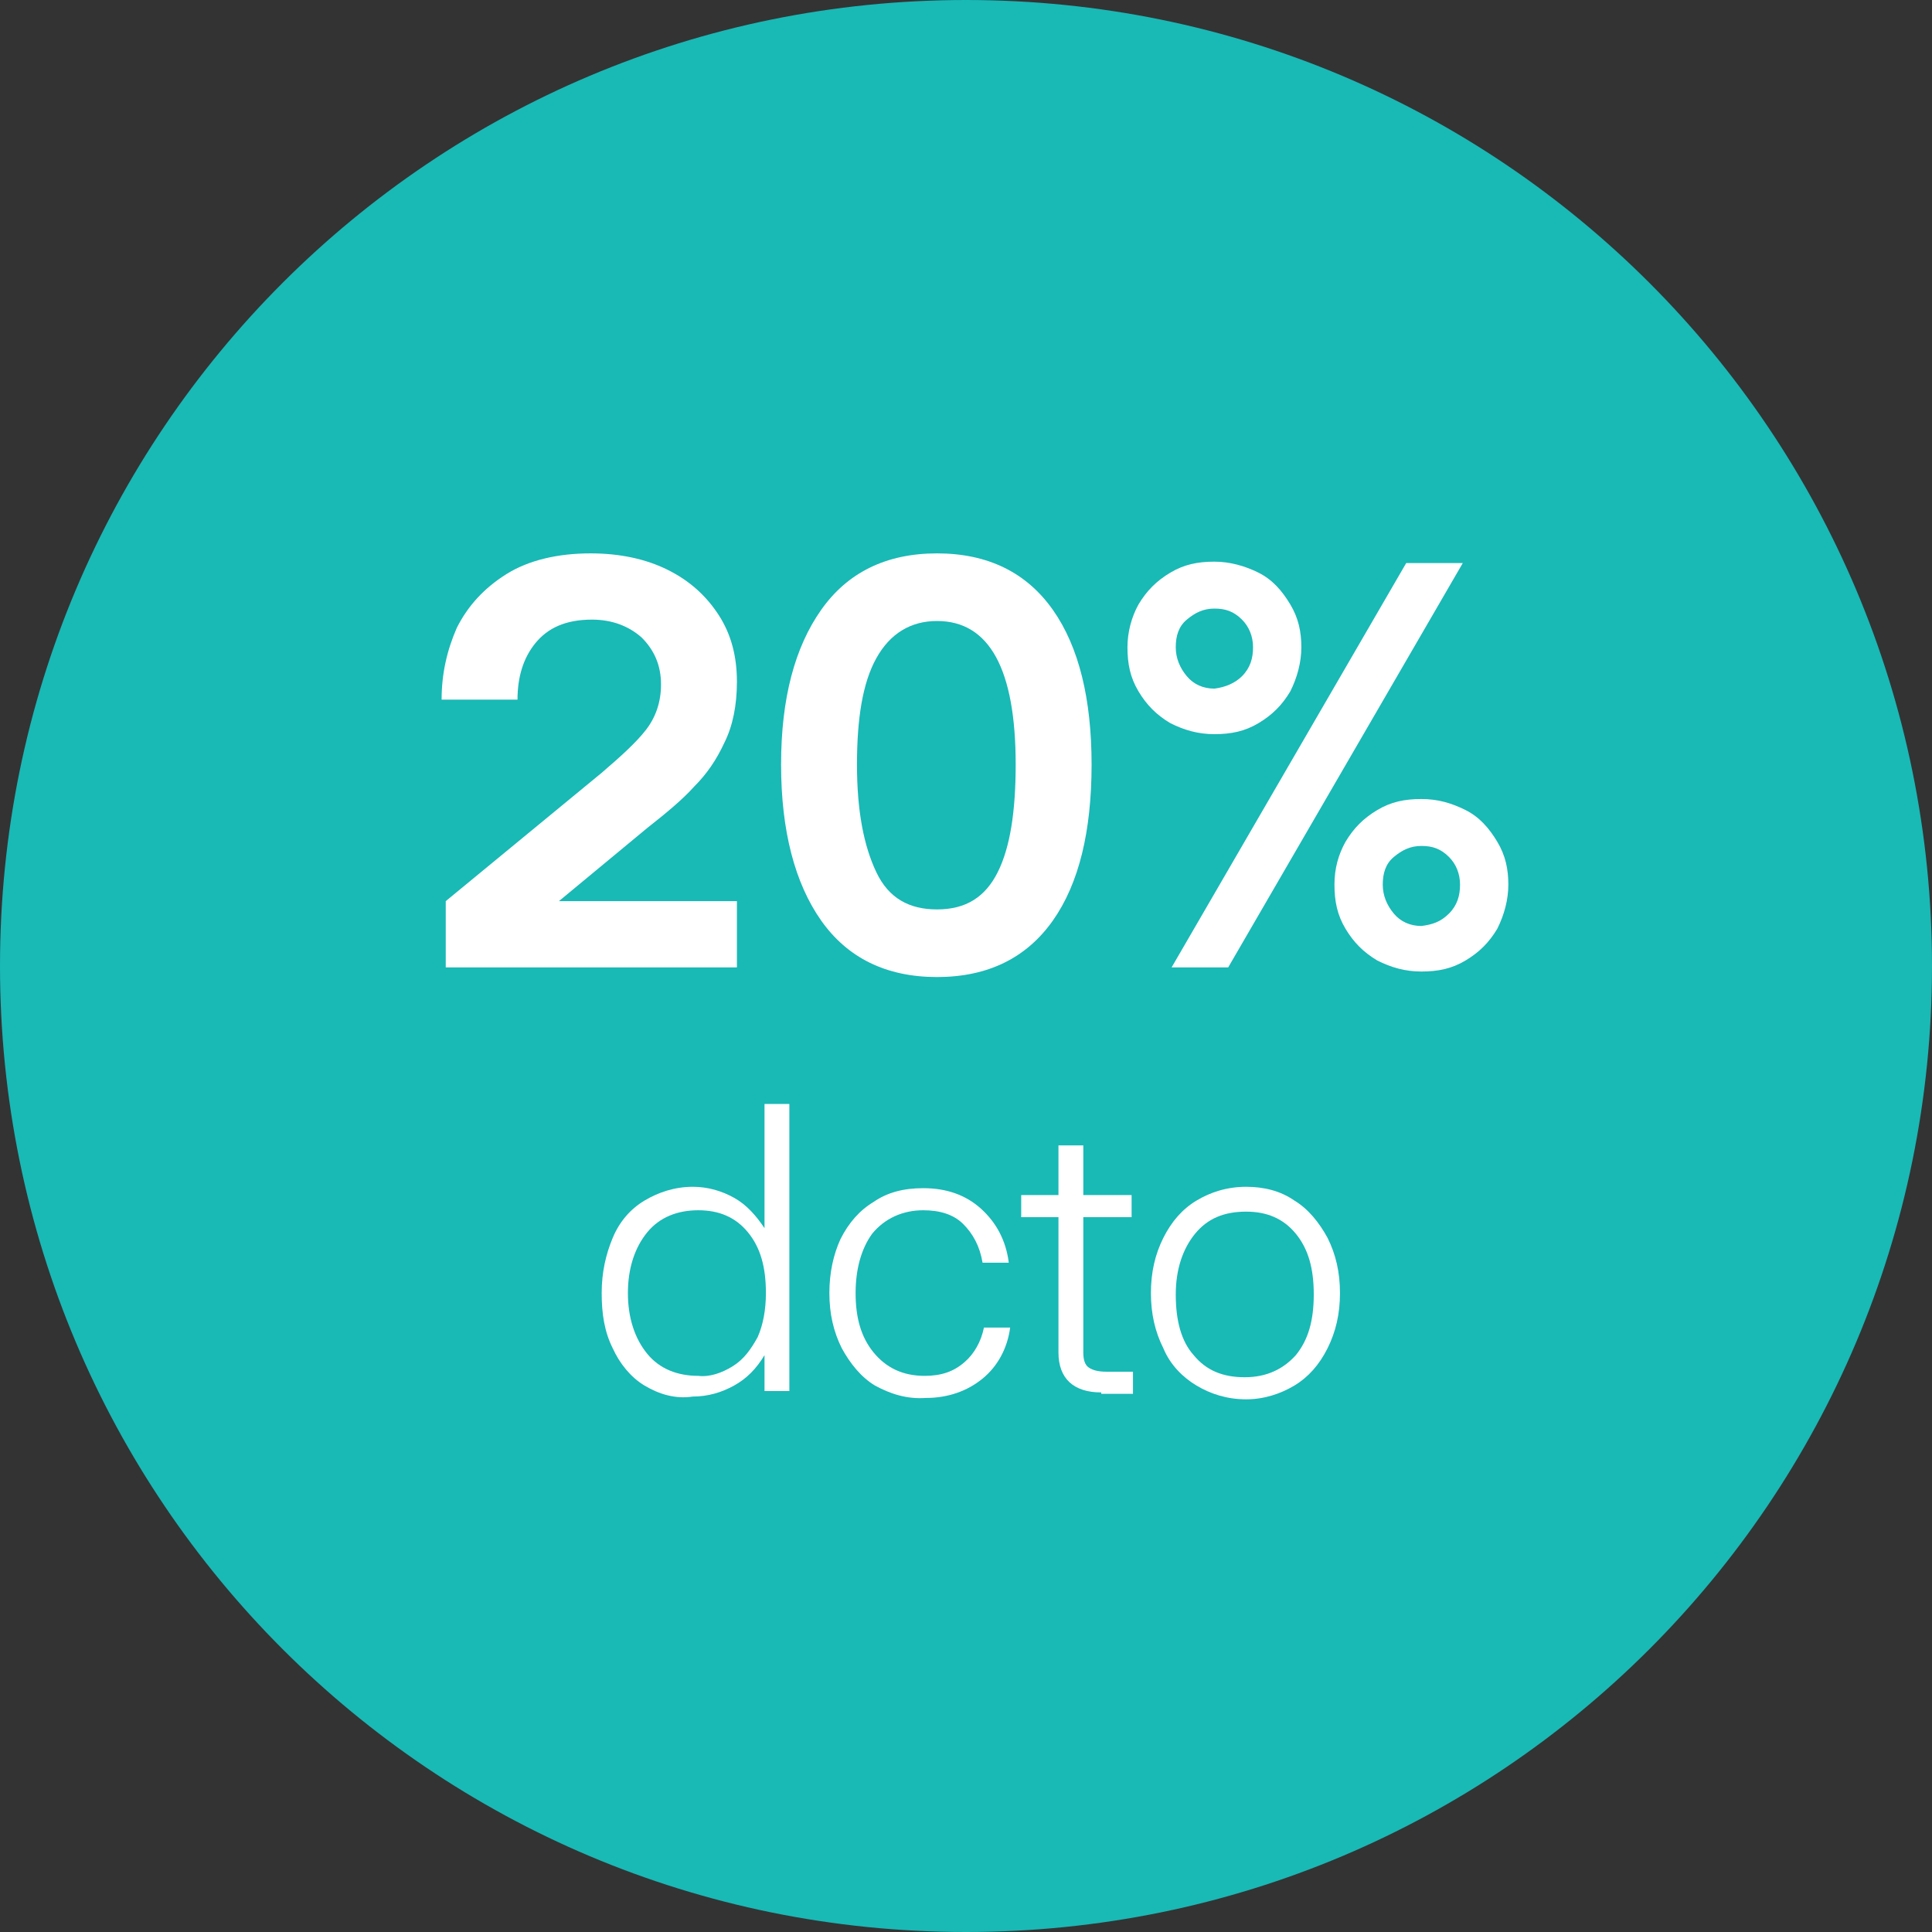 <?xml version="1.0" encoding="utf-8"?>
<svg xmlns="http://www.w3.org/2000/svg" id="Capa_1" style="enable-background:new 0 0 140 140;" version="1.1" viewBox="0 0 140 140" x="0px" y="0px">
<rect x="0" y="0" width="140" height="140" fill="#333333" stroke="none"/>
<style type="text/css">
	.st0{fill-rule:evenodd;clip-rule:evenodd;fill:#19B9B6;}
	.st1{enable-background:new    ;}
	.st2{fill:#FFFFFF;}
</style>
<g id="Capa_1_00000178169438043847284730000015516350514731509436_">
	<g id="Circle">
		<g id="Fill-1">
			<path class="st0" d="M140,70c0,38.7-31.3,70-70,70S0,108.7,0,70S31.3,0,70,0S140,31.3,140,70"/>
		</g>
	</g>
</g>
<g id="_20">
	<g class="st1">
		<path class="st2" d="M32.3,70.1v-4.8L43.6,56c1.4-1.2,2.5-2.2,3.2-3.1c0.7-0.9,1.1-2,1.1-3.3c0-1.4-0.5-2.5-1.4-3.4&#xD;&#xA;			c-0.9-0.8-2.1-1.3-3.6-1.3c-1.9,0-3.2,0.6-4.1,1.7s-1.3,2.5-1.3,4.1H32c0-1.9,0.4-3.6,1.1-5.2c0.8-1.6,2-2.9,3.6-3.9&#xD;&#xA;			s3.7-1.5,6.1-1.5c2.1,0,4,0.4,5.6,1.2c1.6,0.8,2.8,1.9,3.7,3.3c0.9,1.4,1.3,3,1.3,4.8c0,1.7-0.3,3.2-0.9,4.4&#xD;&#xA;			c-0.6,1.3-1.3,2.3-2.2,3.2c-0.8,0.9-2,1.9-3.4,3l-6.4,5.3h12.9v4.8H32.3z"/>
		<path class="st2" d="M59.5,66.7c-1.9-2.7-2.9-6.5-2.9-11.3c0-4.8,1-8.5,2.9-11.2c1.9-2.7,4.7-4.1,8.4-4.1c3.7,0,6.5,1.4,8.4,4.1&#xD;&#xA;			s2.8,6.5,2.8,11.2c0,4.8-0.9,8.6-2.8,11.3c-1.9,2.7-4.7,4.1-8.4,4.1C64.2,70.8,61.4,69.4,59.5,66.7z M72.3,63.2&#xD;&#xA;			c0.9-1.8,1.3-4.4,1.3-7.8c0-6.9-1.9-10.4-5.7-10.4c-1.9,0-3.4,0.9-4.4,2.7c-1,1.8-1.4,4.4-1.4,7.7c0,3.4,0.5,5.9,1.4,7.8&#xD;&#xA;			s2.4,2.7,4.4,2.7C70,65.9,71.4,65,72.3,63.2z"/>
		<path class="st2" d="M84.8,52.4c-1-0.6-1.7-1.3-2.3-2.3c-0.6-1-0.8-2-0.8-3.2c0-1.1,0.3-2.2,0.8-3.1c0.6-1,1.3-1.7,2.3-2.3&#xD;&#xA;			c1-0.6,2-0.8,3.2-0.8c1.1,0,2.2,0.3,3.2,0.8s1.7,1.3,2.3,2.3c0.6,1,0.8,2,0.8,3.1c0,1.1-0.3,2.2-0.8,3.2c-0.6,1-1.3,1.7-2.3,2.3&#xD;&#xA;			s-2,0.8-3.2,0.8C86.8,53.2,85.8,52.9,84.8,52.4z M89,70.1h-4.1l17-29.3h4.1L89,70.1z M90,49c0.6-0.6,0.8-1.3,0.8-2.1&#xD;&#xA;			c0-0.8-0.3-1.5-0.8-2c-0.6-0.6-1.2-0.8-2-0.8c-0.8,0-1.4,0.3-2,0.8s-0.8,1.2-0.8,2c0,0.8,0.3,1.5,0.8,2.1s1.2,0.9,2,0.9&#xD;&#xA;			C88.8,49.8,89.5,49.5,90,49z M99.8,69.6c-1-0.6-1.7-1.3-2.3-2.3c-0.6-1-0.8-2-0.8-3.2s0.3-2.2,0.8-3.1c0.6-1,1.3-1.7,2.3-2.3&#xD;&#xA;			c1-0.6,2-0.8,3.2-0.8c1.2,0,2.2,0.3,3.2,0.8s1.7,1.3,2.3,2.3c0.6,1,0.8,2,0.8,3.1s-0.3,2.2-0.8,3.2c-0.6,1-1.3,1.7-2.3,2.3&#xD;&#xA;			s-2,0.8-3.2,0.8C101.8,70.4,100.8,70.1,99.8,69.6z M105,66.2c0.6-0.6,0.8-1.3,0.8-2.1c0-0.8-0.3-1.5-0.8-2c-0.6-0.6-1.2-0.8-2-0.8&#xD;&#xA;			c-0.8,0-1.4,0.3-2,0.8s-0.8,1.2-0.8,2c0,0.8,0.3,1.5,0.8,2.1s1.2,0.9,2,0.9C103.8,67,104.4,66.8,105,66.2z"/>
	</g>
	<g class="st1">
		<path class="st2" d="M46.7,100.4c-1-0.6-1.8-1.6-2.3-2.7c-0.6-1.2-0.8-2.5-0.8-4c0-1.5,0.3-2.8,0.8-4s1.3-2.1,2.3-2.7&#xD;&#xA;			c1-0.6,2.2-1,3.5-1c1.1,0,2.1,0.3,3,0.8c0.9,0.5,1.6,1.3,2.2,2.2v-9h1.8v20.8h-1.8v-2.6c-0.6,1-1.3,1.7-2.2,2.2&#xD;&#xA;			c-0.9,0.5-1.9,0.8-3,0.8C48.9,101.4,47.7,101,46.7,100.4z M53.1,99c0.8-0.5,1.3-1.2,1.8-2.1c0.4-0.9,0.6-2,0.6-3.2&#xD;&#xA;			c0-1.9-0.4-3.3-1.3-4.4c-0.9-1.1-2.1-1.6-3.6-1.6c-1.5,0-2.8,0.5-3.7,1.6c-0.9,1.1-1.4,2.6-1.4,4.4c0,1.8,0.5,3.3,1.4,4.4&#xD;&#xA;			s2.2,1.6,3.7,1.6C51.4,99.8,52.3,99.5,53.1,99z"/>
		<path class="st2" d="M63.4,100.4c-1-0.6-1.8-1.6-2.4-2.7c-0.6-1.2-0.9-2.5-0.9-4c0-1.5,0.3-2.8,0.8-3.9c0.6-1.2,1.4-2.1,2.4-2.7&#xD;&#xA;			c1-0.7,2.2-1,3.6-1c1.7,0,3.1,0.5,4.2,1.5c1.1,1,1.8,2.3,2,3.9h-1.9c-0.2-1.2-0.7-2.1-1.4-2.8c-0.7-0.7-1.7-1-2.9-1&#xD;&#xA;			c-1.5,0-2.8,0.6-3.7,1.7C62.4,90.5,62,92,62,93.7c0,1.8,0.4,3.2,1.3,4.3c0.9,1.1,2.1,1.7,3.7,1.7c1.2,0,2.1-0.3,2.9-1&#xD;&#xA;			c0.7-0.6,1.2-1.5,1.4-2.5h1.9c-0.2,1.5-0.9,2.8-2,3.7c-1.1,0.9-2.5,1.4-4.1,1.4C65.7,101.4,64.5,101,63.4,100.4z"/>
	</g>
	<g class="st1">
		<path class="st2" d="M79.8,100.9c-2,0-3.1-1-3.1-2.9v-9.8h-2.7v-1.6h2.7V83h1.8v3.6h3.5v1.6h-3.5v9.8c0,0.5,0.1,0.9,0.4,1.1&#xD;&#xA;			s0.7,0.3,1.3,0.3h1.9v1.6H79.8z"/>
	</g>
	<g class="st1">
		<path class="st2" d="M86.7,100.4c-1-0.6-1.9-1.5-2.4-2.7c-0.6-1.2-0.9-2.5-0.9-4c0-1.5,0.3-2.8,0.9-4c0.6-1.2,1.4-2.1,2.4-2.7&#xD;&#xA;			s2.2-1,3.6-1c1.3,0,2.5,0.3,3.5,1c1,0.6,1.8,1.6,2.4,2.7c0.6,1.2,0.9,2.5,0.9,4c0,1.5-0.3,2.8-0.9,4c-0.6,1.2-1.4,2.1-2.4,2.7&#xD;&#xA;			c-1,0.6-2.2,1-3.5,1C88.9,101.4,87.7,101,86.7,100.4z M93.9,98.2c0.9-1.1,1.3-2.5,1.3-4.4c0-1.9-0.4-3.3-1.3-4.4s-2.1-1.6-3.6-1.6&#xD;&#xA;			c-1.6,0-2.8,0.5-3.7,1.6s-1.4,2.6-1.4,4.4c0,1.9,0.4,3.4,1.3,4.4c0.9,1.1,2.1,1.6,3.7,1.6C91.8,99.8,93,99.2,93.9,98.2z"/>
	</g>
</g>
</svg>